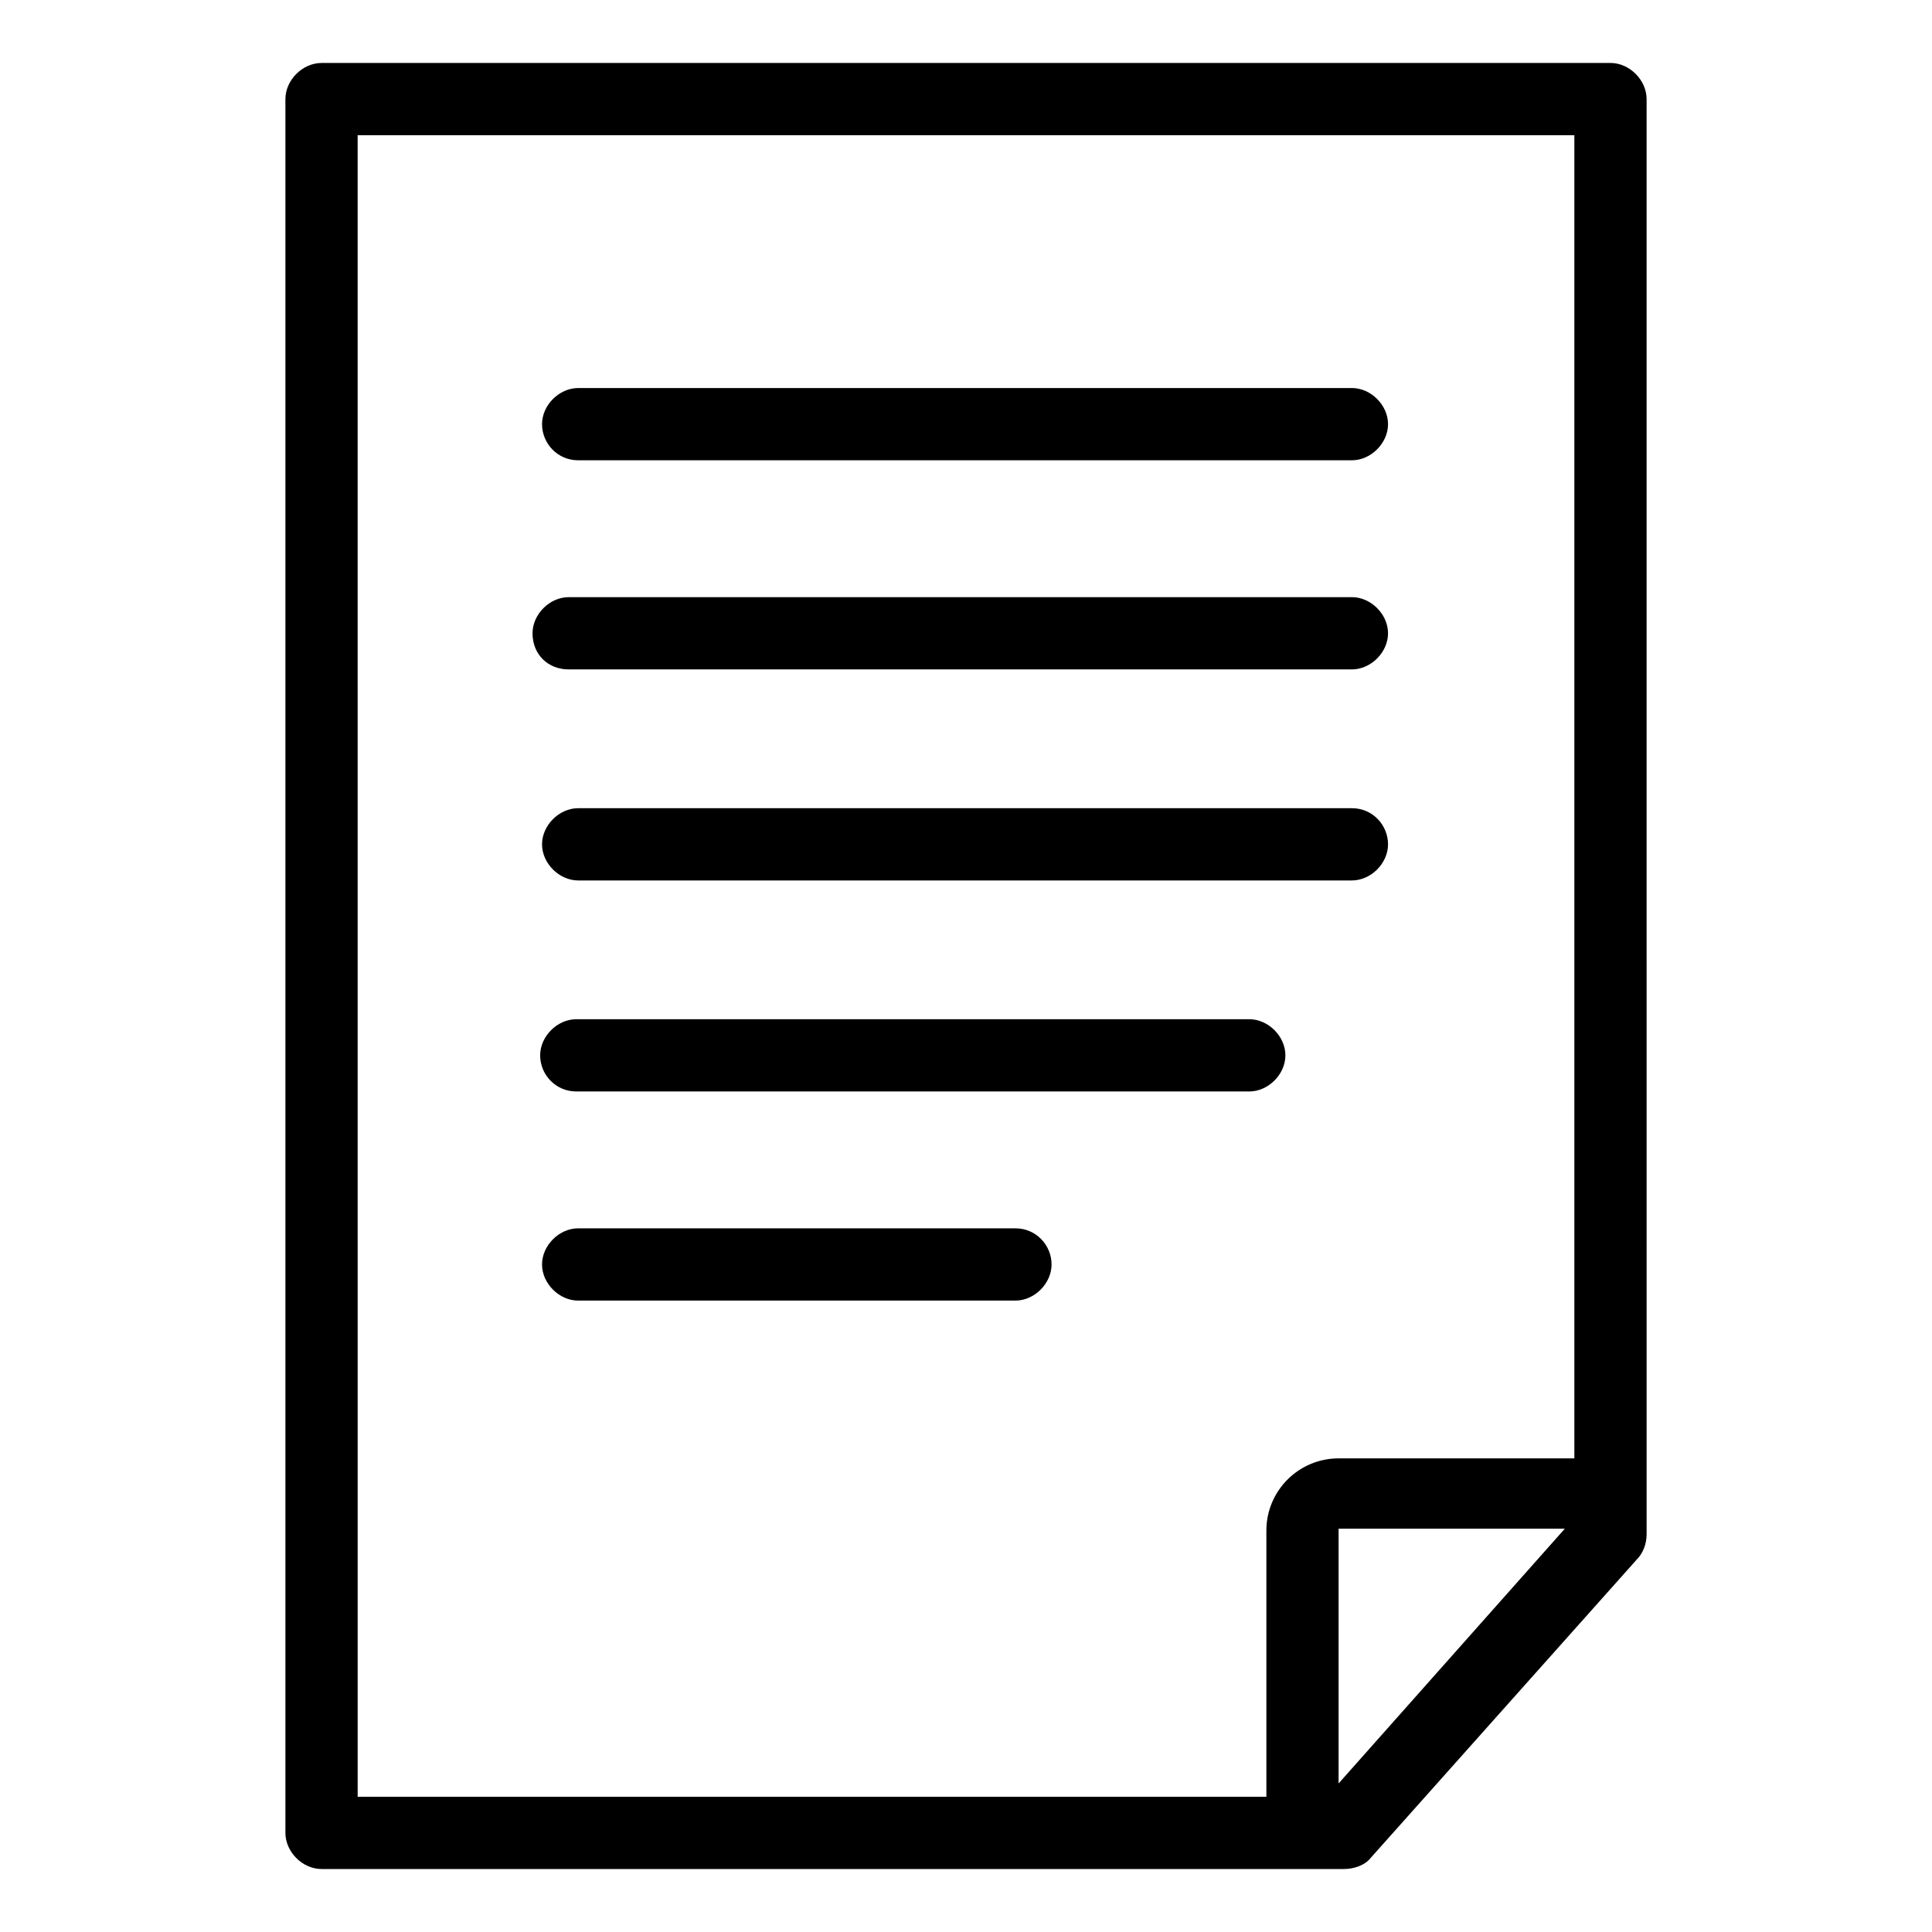 <?xml version="1.0" encoding="UTF-8"?>
<!-- Uploaded to: SVG Repo, www.svgrepo.com, Generator: SVG Repo Mixer Tools -->
<svg fill="#000000" width="800px" height="800px" version="1.1" viewBox="144 144 512 512" xmlns="http://www.w3.org/2000/svg">
 <g>
  <path d="m570.79 160.69h-341.58c-5.039 0-9.574 4.535-9.574 9.574v459.47c0 5.039 4.535 9.574 9.574 9.574h271.05c2.519 0 5.543-1.008 7.055-3.023l70.535-79.098c1.512-1.512 2.519-4.031 2.519-6.551l-0.004-380.38c0-5.039-4.535-9.574-9.574-9.574zm-332.01 19.145h322.44v350.65h-62.473c-10.578 0-19.145 8.566-19.145 19.145v70.535h-240.82zm259.96 436.8v-67.512h59.953z"/>
  <path d="m294.7 321.4h207.57c5.039 0 9.574-4.535 9.574-9.574s-4.535-9.574-9.574-9.574l-207.57 0.004c-5.039 0-9.574 4.535-9.574 9.574 0 5.543 4.031 9.57 9.574 9.57z"/>
  <path d="m297.22 265.98h205.05c5.039 0 9.574-4.535 9.574-9.574 0-5.039-4.535-9.574-9.574-9.574l-205.05 0.004c-5.039 0-9.574 4.535-9.574 9.574 0 5.035 4.031 9.57 9.574 9.57z"/>
  <path d="m296.72 433.25h178.35c5.039 0 9.574-4.535 9.574-9.574 0-5.039-4.535-9.574-9.574-9.574l-178.35 0.004c-5.039 0-9.574 4.535-9.574 9.574 0 5.035 4.031 9.57 9.574 9.57z"/>
  <path d="m413.1 469.52h-115.88c-5.039 0-9.574 4.535-9.574 9.574 0 5.039 4.535 9.574 9.574 9.574h115.88c5.039 0 9.574-4.535 9.574-9.574 0-5.039-4.031-9.574-9.574-9.574z"/>
  <path d="m502.27 358.18h-205.05c-5.039 0-9.574 4.535-9.574 9.574 0 5.039 4.535 9.574 9.574 9.574h205.05c5.039 0 9.574-4.535 9.574-9.574-0.004-5.043-4.035-9.574-9.574-9.574z"/>
 </g>
</svg>